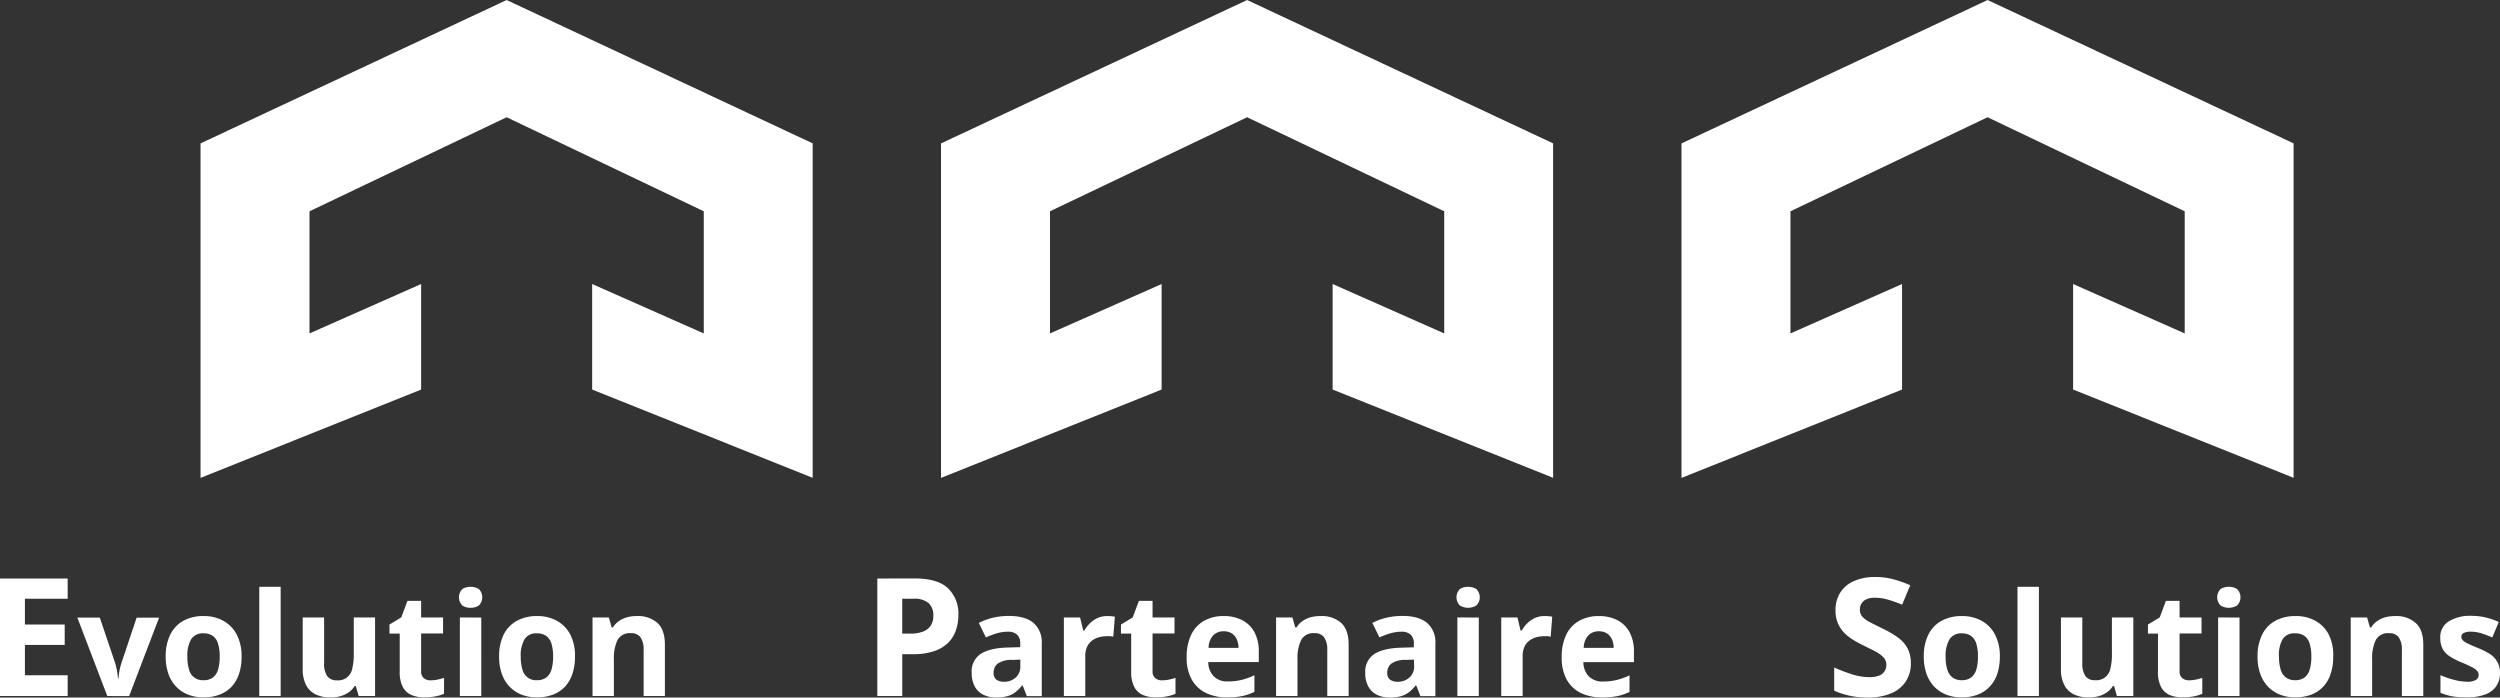 <svg id="Layer_1" data-name="Layer 1" xmlns="http://www.w3.org/2000/svg" viewBox="0 0 668.08 186.41"><rect x="0" y="0" width="668.08" height="186.41" fill="#333333" stroke="none"/><path d="M531.16.01V0h-.02v.01l-81.79 38.31v89.39l58.94-23.61V75.9l-29.82 13.2V56.46l52.67-25.13 52.68 25.13V89.1L554 75.9v28.2l58.92 23.59V38.31L531.16.01m-197.88 0V0h-.02v.01l-81.79 38.31v89.39l58.95-23.61V75.9l-29.83 13.2V56.46l52.68-25.13 52.67 25.13V89.1l-29.82-13.2v28.2l58.92 23.59V38.31L333.28.01M135.4.01V0h-.02v.01L53.59 38.32v89.39l58.95-23.61V75.9L82.71 89.1V56.46l52.68-25.13 52.68 25.13V89.1l-29.83-13.2v28.2l58.93 23.59V38.31L135.4.01M18.08 186H0v-31.4h18.08v5.4H6.66v6.89h10.63v5.46H6.66v8.1h11.42zm10.59 0l-8-20.95h6L30.71 177a16.6 16.6 0 01.54 2.21c.13.77.22 1.47.27 2.08h.15a14.14 14.14 0 01.27-2.12 15.35 15.35 0 01.57-2.17l4-11.94h6l-8 20.95zm35.89-10.53a14.12 14.12 0 01-.7 4.65 9.28 9.28 0 01-2 3.42 8.76 8.76 0 01-3.23 2.11 12 12 0 01-4.24.71 11.27 11.27 0 01-4.06-.71 9 9 0 01-3.21-2.11 9.67 9.67 0 01-2.1-3.42 13.58 13.58 0 01-.74-4.65 12.94 12.94 0 011.24-5.91 8.52 8.52 0 013.48-3.67 11.11 11.11 0 015.45-1.26 10.61 10.61 0 015.22 1.26 8.92 8.92 0 013.58 3.67 12.32 12.32 0 011.31 5.91zm-14.49 0a11.55 11.55 0 00.45 3.47 3.74 3.74 0 003.9 2.83 4 4 0 002.47-.72 4 4 0 001.38-2.11 11.58 11.58 0 00.44-3.47 11.33 11.33 0 00-.44-3.46 3.88 3.88 0 00-1.39-2.07 4.17 4.17 0 00-2.49-.69 3.63 3.63 0 00-3.29 1.55 8.51 8.51 0 00-1.03 4.67zM75 186h-5.71v-29.18H75zm25.23-21v21h-4.38l-.77-2.68h-.3a5.65 5.65 0 01-1.69 1.75 7.24 7.24 0 01-2.23 1 10 10 0 01-2.53.32 9 9 0 01-3.92-.8 5.75 5.75 0 01-2.59-2.48 9.08 9.08 0 01-.93-4.39V165h5.72v12.24a5.85 5.85 0 00.8 3.39A2.94 2.94 0 0090 181.8a3.78 3.78 0 004.13-3.14 15.08 15.08 0 00.41-3.77V165zm14.83 16.8a9.31 9.31 0 001.83-.18c.59-.13 1.18-.28 1.77-.47v4.25a10.32 10.32 0 01-2.28.69 15.32 15.32 0 01-3 .27 8.71 8.71 0 01-3.36-.61 4.69 4.69 0 01-2.35-2.12 8.6 8.6 0 01-.85-4.21v-10.1h-2.74v-2.42l3.15-1.91 1.65-4.42h3.66V165h5.86v4.29h-5.86v10.1a2.22 2.22 0 00.68 1.79 2.65 2.65 0 001.84.62zm10.7-24.98a4 4 0 012.2.59 3.11 3.11 0 010 4.4 3.89 3.89 0 01-2.2.61 3.84 3.84 0 01-2.2-.61 3.11 3.11 0 010-4.4 3.91 3.91 0 012.2-.59zm2.85 8.21V186h-5.72v-21zm25.04 10.44a14.12 14.12 0 01-.7 4.65 9.28 9.28 0 01-2 3.42 8.76 8.76 0 01-3.23 2.11 12 12 0 01-4.24.71 11.27 11.27 0 01-4.06-.71 9 9 0 01-3.21-2.11 9.51 9.51 0 01-2.09-3.42 13.35 13.35 0 01-.74-4.65 12.94 12.94 0 011.23-5.91 8.52 8.52 0 013.53-3.67 11.11 11.11 0 015.45-1.26 10.61 10.61 0 015.22 1.26 8.92 8.92 0 013.58 3.67 12.32 12.32 0 011.26 5.91zm-14.49 0a11.55 11.55 0 00.45 3.47 3.74 3.74 0 003.9 2.83 4 4 0 002.47-.72 4.11 4.11 0 001.39-2.11 11.91 11.91 0 00.44-3.47 11.65 11.65 0 00-.44-3.46 4 4 0 00-1.4-2.07 4.17 4.17 0 00-2.49-.69 3.63 3.63 0 00-3.29 1.55 8.51 8.51 0 00-1.03 4.67zm31.12-10.84a7.78 7.78 0 015.4 1.83q2 1.83 2 5.86V186H172v-12.26a5.85 5.85 0 00-.81-3.39 2.93 2.93 0 00-2.56-1.14 3.69 3.69 0 00-3.58 1.78 11 11 0 00-1 5.13V186h-5.71v-21h4.36l.77 2.68h.32a5.66 5.66 0 011.68-1.76 7.39 7.39 0 012.23-1 10.22 10.22 0 012.58-.29zm74.17-10.05q6.08 0 8.87 2.61a9.37 9.37 0 012.79 7.19 12.59 12.59 0 01-.62 3.94 8.82 8.82 0 01-2 3.34 9.81 9.81 0 01-3.75 2.31 17.24 17.24 0 01-5.78.85h-2.85V186h-6.66v-31.4zm-.35 5.42h-3v9.32h2.19a9.6 9.6 0 003.24-.49 4.33 4.33 0 002.13-1.55 4.55 4.55 0 00.75-2.71 4.33 4.33 0 00-1.29-3.44 5.92 5.92 0 00-4.02-1.13zm25.57 4.6q4.21 0 6.47 1.83a6.8 6.8 0 012.25 5.59v14h-4l-1.1-2.85h-.15a10.31 10.31 0 01-1.84 1.83 6.08 6.08 0 01-2.15 1.05 11.08 11.08 0 01-3 .34 7.59 7.59 0 01-3.32-.71 5.33 5.33 0 01-2.32-2.19 7.45 7.45 0 01-.84-3.74 5.53 5.53 0 012.33-4.95c1.56-1.05 3.91-1.64 7-1.75l3.64-.11V172a3.07 3.07 0 00-.87-2.42 3.47 3.47 0 00-2.39-.77 10.81 10.81 0 00-3 .43 23.65 23.65 0 00-2.92 1.09l-1.89-3.86a16.2 16.2 0 013.74-1.39 18.36 18.36 0 014.36-.48zm3 11.67l-2.21.08a6.39 6.39 0 00-3.86 1 3 3 0 00-1.07 2.42 2.15 2.15 0 00.76 1.87 3.44 3.44 0 002 .55 4.57 4.57 0 003.1-1.09 3.82 3.82 0 001.27-3.09zM296 164.63c.29 0 .62 0 1 .05a7.68 7.68 0 01.93.12l-.43 5.36a3.91 3.91 0 00-.8-.14h-.89a8.13 8.13 0 00-2.15.28 5.21 5.21 0 00-1.86.91 4.29 4.29 0 00-1.3 1.65 5.84 5.84 0 00-.48 2.5V186h-5.72v-21h4.33l.85 3.52h.28a8.93 8.93 0 011.54-2 7.44 7.44 0 012.12-1.42 6.15 6.15 0 012.58-.47zm14.53 17.17a9.16 9.16 0 001.83-.18c.59-.13 1.18-.28 1.77-.47v4.25a10.32 10.32 0 01-2.28.69 15.17 15.17 0 01-3 .27 8.71 8.71 0 01-3.36-.61 4.63 4.63 0 01-2.34-2.12 8.59 8.59 0 01-.86-4.21v-10.1h-2.73v-2.42l3.14-1.91 1.65-4.42H308V165h5.87v4.29H308v10.1a2.25 2.25 0 00.68 1.79 2.65 2.65 0 001.85.62zM327 164.63a10.55 10.55 0 015 1.12 7.78 7.78 0 013.25 3.23 10.81 10.81 0 011.14 5.18v2.77h-13.5a5.48 5.48 0 001.45 3.8 5.07 5.07 0 003.77 1.37 15.08 15.08 0 003.68-.41 18.54 18.54 0 003.43-1.24v4.43A13.45 13.45 0 01332 186a20.21 20.21 0 01-4.12.36 12.78 12.78 0 01-5.57-1.16 8.65 8.65 0 01-3.81-3.55 11.77 11.77 0 01-1.38-6 13.42 13.42 0 011.25-6.12 8.44 8.44 0 013.48-3.68 10.54 10.54 0 015.15-1.22zm0 4.07a3.81 3.81 0 00-2.77 1.07 5 5 0 00-1.26 3.36h8a5.78 5.78 0 00-.46-2.27 3.62 3.62 0 00-1.31-1.58 4 4 0 00-2.15-.58zm26-4.07a7.78 7.78 0 015.4 1.83q2 1.83 2 5.86V186h-5.71v-12.26a5.84 5.84 0 00-.82-3.39 2.93 2.93 0 00-2.56-1.14 3.69 3.69 0 00-3.58 1.78 11.05 11.05 0 00-1 5.13V186h-5.72v-21h4.37l.76 2.68h.32a5.66 5.66 0 011.68-1.76 7.39 7.39 0 012.23-1 10.22 10.22 0 012.63-.29zm21.86-.03q4.22 0 6.47 1.83a6.8 6.8 0 012.25 5.59v14h-4l-1.11-2.85h-.15a10.31 10.31 0 01-1.84 1.84 6.08 6.08 0 01-2.15 1.05 11 11 0 01-3 .34 7.61 7.61 0 01-3.33-.71 5.38 5.38 0 01-2.32-2.19 7.45 7.45 0 01-.84-3.74 5.53 5.53 0 012.34-4.92c1.57-1.05 3.91-1.64 7-1.75l3.64-.11V172a3.1 3.1 0 00-.86-2.42 3.51 3.51 0 00-2.4-.77 10.74 10.74 0 00-3 .43 23.19 23.19 0 00-2.93 1.09l-1.89-3.86a16.2 16.2 0 013.74-1.39 18.36 18.36 0 014.38-.48zm3 11.67l-2.21.08a6.33 6.33 0 00-3.85 1 3 3 0 00-1.08 2.42 2.13 2.13 0 00.77 1.87 3.4 3.4 0 002 .55 4.55 4.55 0 003.1-1.09 3.82 3.82 0 001.31-3.1zm14.47-19.45a3.9 3.9 0 012.19.59 3.09 3.09 0 010 4.4 4.25 4.25 0 01-4.39 0 3.11 3.11 0 010-4.4 3.91 3.91 0 012.2-.59zm2.85 8.21V186h-5.72v-21zm17.7-.4c.28 0 .62 0 1 .05a7.68 7.68 0 01.93.12l-.43 5.36a3.91 3.91 0 00-.8-.14h-.89a8.13 8.13 0 00-2.15.28 5.21 5.21 0 00-1.86.91 4.31 4.31 0 00-1.31 1.65 6 6 0 00-.47 2.5V186h-5.72v-21h4.33l.84 3.52h.28a9.29 9.29 0 011.55-2 7.3 7.3 0 012.12-1.42 6.15 6.15 0 012.58-.47zm14.37 0a10.59 10.59 0 015 1.12 7.71 7.71 0 013.25 3.25 10.81 10.81 0 011.14 5.18v2.77h-13.51a5.48 5.48 0 001.45 3.8 5.11 5.11 0 003.78 1.37 15.05 15.05 0 003.67-.41 18.28 18.28 0 003.43-1.24v4.43a13.45 13.45 0 01-3.25 1.12 20.11 20.11 0 01-4.11.36 12.85 12.85 0 01-5.58-1.16 8.65 8.65 0 01-3.81-3.55 11.88 11.88 0 01-1.37-6 13.42 13.42 0 011.24-6.12 8.44 8.44 0 013.48-3.68 10.59 10.59 0 015.19-1.24zm0 4.07a3.84 3.84 0 00-2.77 1.07 5 5 0 00-1.26 3.36h8a5.6 5.6 0 00-.46-2.27 3.62 3.62 0 00-1.31-1.58 4 4 0 00-2.16-.58zm83.39 8.56a8.6 8.6 0 01-1.36 4.86 8.69 8.69 0 01-3.94 3.18 15.89 15.89 0 01-6.28 1.11 23.85 23.85 0 01-3.19-.21 21.23 21.23 0 01-3-.64 16.11 16.11 0 01-2.72-1v-6.18q2.24 1 4.64 1.78a15.09 15.09 0 004.77.79 6.92 6.92 0 002.63-.42 3 3 0 001.45-1.19 3.26 3.26 0 00.45-1.71 2.83 2.83 0 00-.8-2 8.28 8.28 0 00-2.18-1.57c-.92-.49-2-1-3.12-1.57-.73-.34-1.53-.76-2.38-1.26a13 13 0 01-2.45-1.81 8.53 8.53 0 01-1.9-2.61 8.3 8.3 0 01-.75-3.68 8.66 8.66 0 011.29-4.81 8.11 8.11 0 013.69-3.06 13.81 13.81 0 015.66-1.07 18.73 18.73 0 014.67.57 30.63 30.63 0 014.65 1.64l-2.15 5.18a36.18 36.18 0 00-3.89-1.36 12.54 12.54 0 00-3.5-.49 5.17 5.17 0 00-2.12.4 3 3 0 00-1.34 1.12 3.06 3.06 0 00-.45 1.66 2.77 2.77 0 00.66 1.88 6.67 6.67 0 002 1.47c.88.48 2 1 3.3 1.66a26.59 26.59 0 014.11 2.37 8.8 8.8 0 012.63 2.9 8.38 8.38 0 01.92 4.07zm23.78-1.79a14.12 14.12 0 01-.7 4.65 9.17 9.17 0 01-2.05 3.42 8.64 8.64 0 01-3.22 2.11 12.06 12.06 0 01-4.25.71 11.26 11.26 0 01-4.05-.71 9 9 0 01-3.21-2.11 9.67 9.67 0 01-2.1-3.42 13.58 13.58 0 01-.74-4.65 12.81 12.81 0 011.24-5.91 8.5 8.5 0 013.52-3.67 11.18 11.18 0 015.46-1.26 10.61 10.61 0 015.22 1.26 8.92 8.92 0 013.58 3.67 12.32 12.32 0 011.3 5.91zm-14.49 0a11.55 11.55 0 00.45 3.47 4.08 4.08 0 001.41 2.11 4 4 0 002.49.72 4 4 0 002.46-.72 4 4 0 001.39-2.11 11.58 11.58 0 00.44-3.47 11.33 11.33 0 00-.44-3.46 3.94 3.94 0 00-1.39-2.07 4.18 4.18 0 00-2.5-.69 3.64 3.64 0 00-3.24 1.55 8.61 8.61 0 00-1.07 4.67zM544.86 186h-5.72v-29.18h5.72zm25.23-21v21h-4.39l-.76-2.68h-.3a5.77 5.77 0 01-1.69 1.75 7.34 7.34 0 01-2.23 1 10.08 10.08 0 01-2.53.32 9 9 0 01-3.92-.8 5.77 5.77 0 01-2.6-2.48 9.2 9.2 0 01-.92-4.39V165h5.71v12.24a5.85 5.85 0 00.81 3.39 2.93 2.93 0 002.57 1.14 3.8 3.8 0 004.13-3.14 15.12 15.12 0 00.4-3.77V165zm14.83 16.8a9.13 9.13 0 001.82-.18c.6-.13 1.19-.28 1.78-.47v4.25a10.67 10.67 0 01-2.28.69 15.32 15.32 0 01-3 .27 8.8 8.8 0 01-3.37-.61 4.71 4.71 0 01-2.34-2.12 8.6 8.6 0 01-.85-4.21v-10.1H574v-2.42l3.15-1.91 1.65-4.42h3.65V165h5.87v4.29h-5.87v10.1a2.22 2.22 0 00.69 1.79 2.63 2.63 0 001.78.62zm10.7-24.98a3.9 3.9 0 012.19.59 3.09 3.09 0 010 4.4 4.25 4.25 0 01-4.39 0 3.11 3.11 0 010-4.4 3.89 3.89 0 012.2-.59zm2.85 8.21V186h-5.72v-21zm25.04 10.44a14.12 14.12 0 01-.7 4.65 9.17 9.17 0 01-2 3.42 8.64 8.64 0 01-3.22 2.11 12.06 12.06 0 01-4.25.71 11.26 11.26 0 01-4-.71 9 9 0 01-3.21-2.11 9.67 9.67 0 01-2.1-3.42 13.58 13.58 0 01-.74-4.65 12.81 12.81 0 011.24-5.91 8.5 8.5 0 013.52-3.67 11.18 11.18 0 015.46-1.26 10.61 10.61 0 015.22 1.26 8.92 8.92 0 013.58 3.67 12.32 12.32 0 011.2 5.91zm-14.49 0a11.55 11.55 0 00.45 3.47 4.08 4.08 0 001.41 2.11 4 4 0 002.49.72 4 4 0 002.46-.72 4 4 0 001.39-2.11 11.58 11.58 0 00.44-3.47 11.33 11.33 0 00-.44-3.46 3.94 3.94 0 00-1.39-2.07 4.18 4.18 0 00-2.5-.69 3.64 3.64 0 00-3.33 1.55 8.61 8.61 0 00-1 4.67zm31.12-10.84a7.77 7.77 0 015.39 1.83q2.06 1.83 2.05 5.86V186h-5.72v-12.26a5.85 5.85 0 00-.81-3.39 2.94 2.94 0 00-2.56-1.14 3.68 3.68 0 00-3.58 1.78 11 11 0 00-1 5.13V186h-5.72v-21h4.37l.77 2.68h.32a5.66 5.66 0 011.68-1.76 7.28 7.28 0 012.23-1 10.1 10.1 0 012.58-.29zm27.94 15.13a6.24 6.24 0 01-1 3.61 6.14 6.14 0 01-3 2.23 13.85 13.85 0 01-5 .76 22.47 22.47 0 01-3.76-.28 15.44 15.44 0 01-3.15-.94v-4.72a21.86 21.86 0 003.66 1.26 14.32 14.32 0 003.44.5 4.36 4.36 0 002.39-.5 1.51 1.51 0 00.72-1.3 1.59 1.59 0 00-.29-.95 3.7 3.7 0 00-1.25-1 32 32 0 00-3-1.4 19.65 19.65 0 01-3.24-1.67 5.51 5.51 0 01-1.87-2 6.22 6.22 0 01-.61-2.94 4.87 4.87 0 012.26-4.37 10.84 10.84 0 016-1.48 17.24 17.24 0 013.72.4 18.37 18.37 0 013.65 1.25l-1.73 4.13a29.55 29.55 0 00-2.93-1.11 9.24 9.24 0 00-2.8-.43 4.06 4.06 0 00-1.89.34 1.09 1.09 0 00-.64 1 1.35 1.35 0 00.33.9 4.1 4.1 0 001.27.87c.63.32 1.56.73 2.78 1.23a20.83 20.83 0 013.1 1.53 5.85 5.85 0 012 2 5.71 5.71 0 01.84 3.08z" fill="#fff"/></svg>
